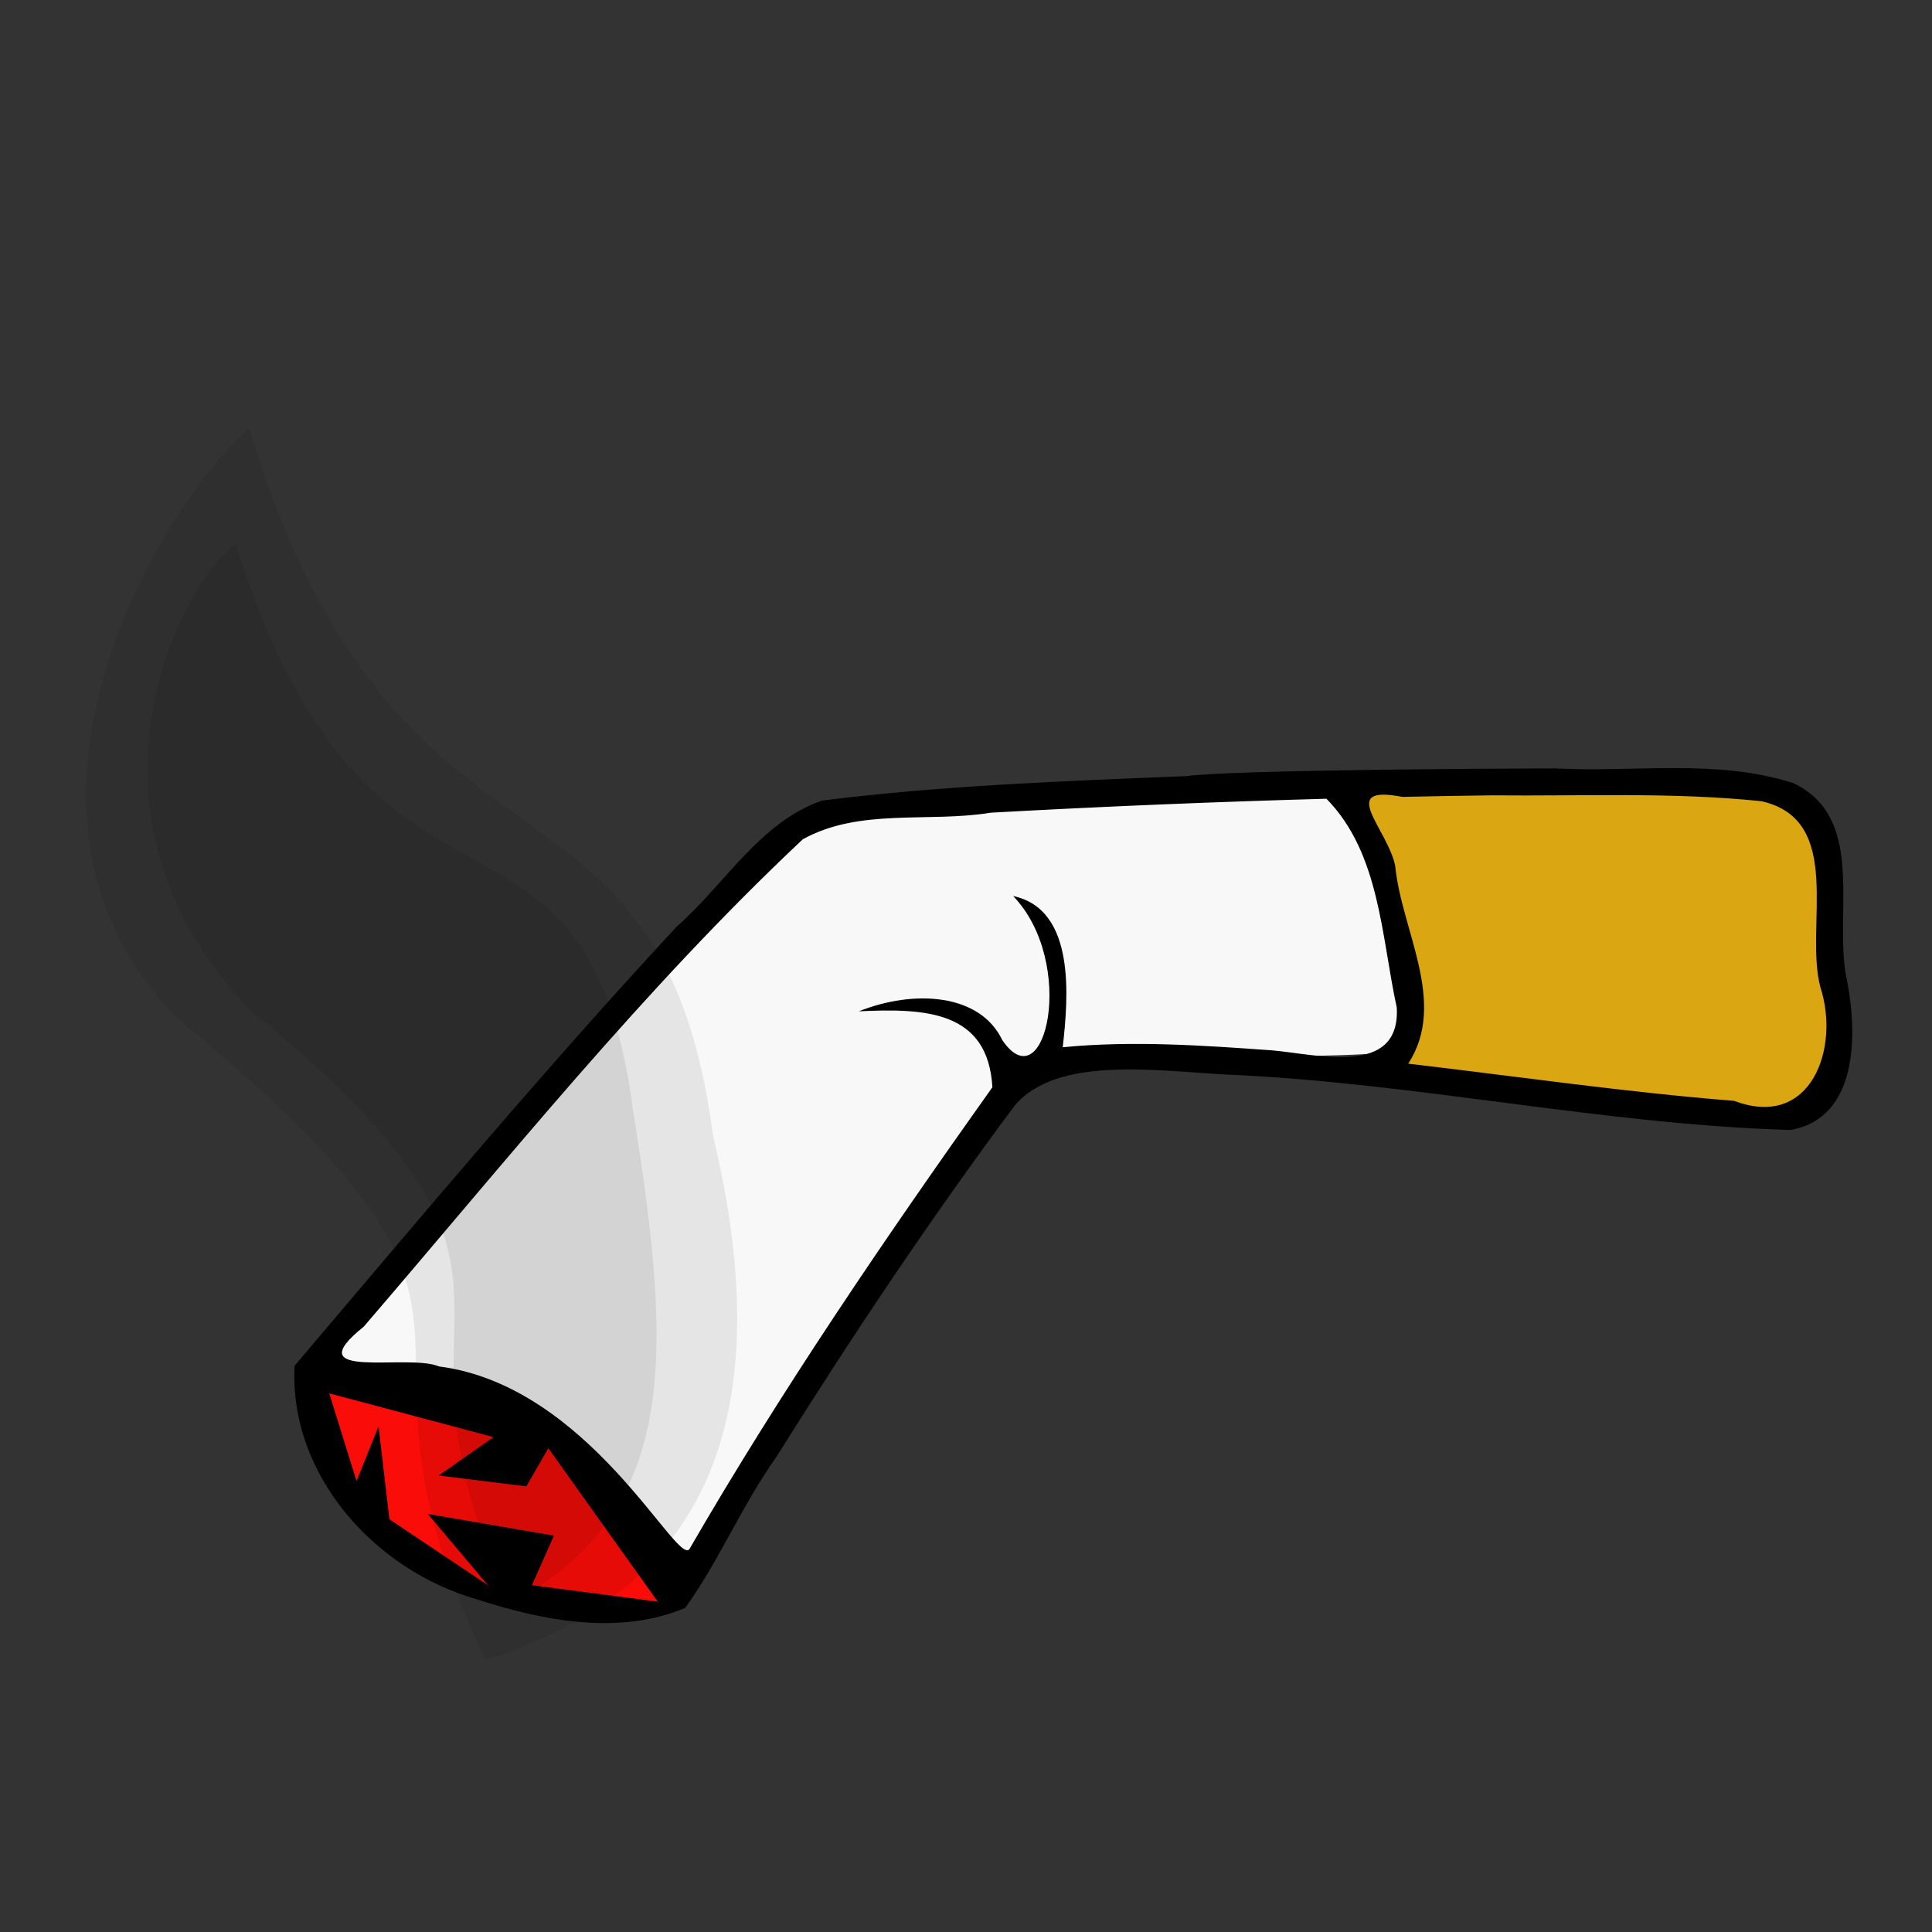<?xml version="1.0" encoding="UTF-8" standalone="no"?>
<!-- Created with Inkscape (http://www.inkscape.org/) -->
<svg
    xmlns:inkscape="http://www.inkscape.org/namespaces/inkscape"
    xmlns:rdf="http://www.w3.org/1999/02/22-rdf-syntax-ns#"
    xmlns="http://www.w3.org/2000/svg"
    xmlns:sodipodi="http://inkscape.sourceforge.net/DTD/sodipodi-0.dtd"
    xmlns:cc="http://web.resource.org/cc/"
    xmlns:xlink="http://www.w3.org/1999/xlink"
    xmlns:dc="http://purl.org/dc/elements/1.1/"
    xmlns:svg="http://www.w3.org/2000/svg"
    xmlns:ns1="http://sozi.baierouge.fr"
    id="svg2"
    sodipodi:docname="smoke2.svg"
    inkscape:export-filename="/home/nicu/Desktop/potato_guy.png"
    viewBox="0 0 128 128"
    sodipodi:version="0.32"
    inkscape:export-xdpi="90.000000"
    inkscape:export-ydpi="90.000000"
    inkscape:version="0.42"
    sodipodi:docbase="/home/nicu/Desktop/hats"
  >
  <rect x="0" y="0" width="128" height="128" fill="#333333" stroke="none"/>
  <sodipodi:namedview
      id="base"
      bordercolor="#666666"
      inkscape:pageshadow="2"
      inkscape:window-y="26"
      pagecolor="#ffffff"
      inkscape:window-height="791"
      inkscape:zoom="1.0000000"
      inkscape:window-x="0"
      borderopacity="1.0"
      inkscape:current-layer="layer1"
      inkscape:cx="252.66113"
      inkscape:cy="-56.187325"
      showguides="true"
      inkscape:guide-bbox="true"
      inkscape:window-width="1152"
      inkscape:pageopacity="0.0"
      inkscape:document-units="px"
  />
  <g
      id="layer1"
      inkscape:label="Layer 1"
      inkscape:groupmode="layer"
    >
    <g
        id="g11813"
        transform="matrix(2.053 0 0 2.053 -730.58 -1072.3)"
      >
      <g
          id="g11764"
          transform="translate(92.125 25.225)"
        >
        <path
            id="path11758"
            style="fill-rule:evenodd;fill:#f8f8f8"
            d="m273.9 540.83s11.31-13.28 12.29-14.15 3.49-3.7 5.88-3.7 14.8-1.3 15.34-0.43c0.55 0.87 1.09 2.83 1.42 4.02 0.32 1.2 1.19 3.92 0.32 4.36-0.87 0.43-11.42 0.11-11.75 0.54-0.32 0.44-7.62 9.47-7.83 10.45-0.22 0.98-3.92 6.96-4.46 6.42-0.55-0.55-11.54-5.88-11.21-7.51z"
        />
        <path
            id="path11760"
            style="fill-rule:evenodd;fill:#daa612"
            d="m307.2 522.66s1.52 2.83 1.74 4.24c0.21 1.42 0 4.03-0.33 4.46-0.33 0.44 12.08 2.18 12.84 1.96s1.52-1.3 1.63-2.28-0.43-2.07-0.32-4.03-0.77-4.68-2.51-4.68-13.27 0-13.05 0.33z"
        />
        <path
            id="path11728"
            sodipodi:nodetypes="cccccccccccccccccccccccccccccccccccc"
            style="fill-rule:evenodd;fill:#000000"
            d="m302.01 522.13c-3.92 0.16-7.85 0.3-11.75 0.79-2.01 0.7-3.14 2.71-4.69 4.07-4.26 4.59-8.28 9.4-12.33 14.17-0.18 3.54 2.61 6.61 5.9 7.54 2.12 0.69 4.59 1.17 6.71 0.27 1.09-1.52 1.83-3.31 2.94-4.87 2.42-3.87 4.96-7.67 7.69-11.34 1.37-1.61 4.56-1.12 6.82-1 6.1 0.26 12.11 1.61 18.22 1.79 2.18-0.39 2.15-3.08 1.83-4.77-0.49-2.11 0.68-5.3-1.76-6.43-2.48-0.79-5.14-0.33-7.7-0.47-2.32 0.01-10.34 0.05-11.88 0.25zm9.88 0.62c2.89 0.03 5.81-0.11 8.69 0.19 2.7 0.61 1.38 4.04 1.9 6 0.64 1.97-0.3 4.61-2.78 3.67-3.52-0.28-7.01-0.79-10.52-1.2 1.28-1.98-0.22-4.29-0.42-6.38-0.24-1.2-1.9-2.64 0.23-2.23 0.97-0.02 1.93-0.04 2.9-0.05zm-5.35 0.11c1.73 1.76 1.77 4.45 2.27 6.74 0.12 2.24-2.55 1.51-4.02 1.38-2.25-0.16-4.51-0.32-6.76-0.1 0.18-1.6 0.43-4.45-1.6-4.88 2.07 2.15 1.04 6.69-0.35 4.65-0.72-1.51-2.85-1.64-4.63-0.93 2.13-0.1 4.17-0.03 4.31 2.45-3.44 4.84-6.8 9.76-9.78 14.91-0.43 0.51-3.24-5.28-8.08-5.9-1-0.43-4.64 0.49-2.43-1.28 4.6-5.35 9.02-10.89 14.17-15.73 1.83-1.02 4.06-0.53 6.07-0.86 3.61-0.2 7.22-0.35 10.83-0.45z"
        />
        <path
            id="path11762"
            style="fill-rule:evenodd;fill:#fa0c08"
            d="m274.36 542.05l0.88 2.83 0.71-1.77 0.35 3 3.18 2.13-1.94-2.3 4.07 0.7-0.71 1.6 4.06 0.53-3.53-4.95-0.71 1.23-2.83-0.35 1.77-1.24-5.3-1.41z"
        />
      </g
      >
      <path
          id="path11784"
          sodipodi:nodetypes="ccccc"
          style="fill-rule:evenodd;fill:#000000;fill-opacity:.082"
          d="m363.9 536.16c-2.42 1.92-9.03 12.12-2.37 18.96 12.71 10.46 4.49 9.2 10 20.76 7.42-2.34 9.43-8.2 7.34-16.92-1.7-12.97-10.11-6.95-14.97-22.8z"
      />
      <path
          id="path11786"
          sodipodi:nodetypes="ccccc"
          style="fill-rule:evenodd;fill:#000000;fill-opacity:.082"
          d="m363.47 539.85c-2.12 1.69-5.4 9.02 0.46 15.04 11.17 9.19 3.58 8.99 8.42 19.16 5.45-2.96 5.22-7.94 3.93-15.97-1.5-11.4-8.53-4.3-12.81-18.23z"
      />
    </g
    >
  </g
  >
</svg
>
